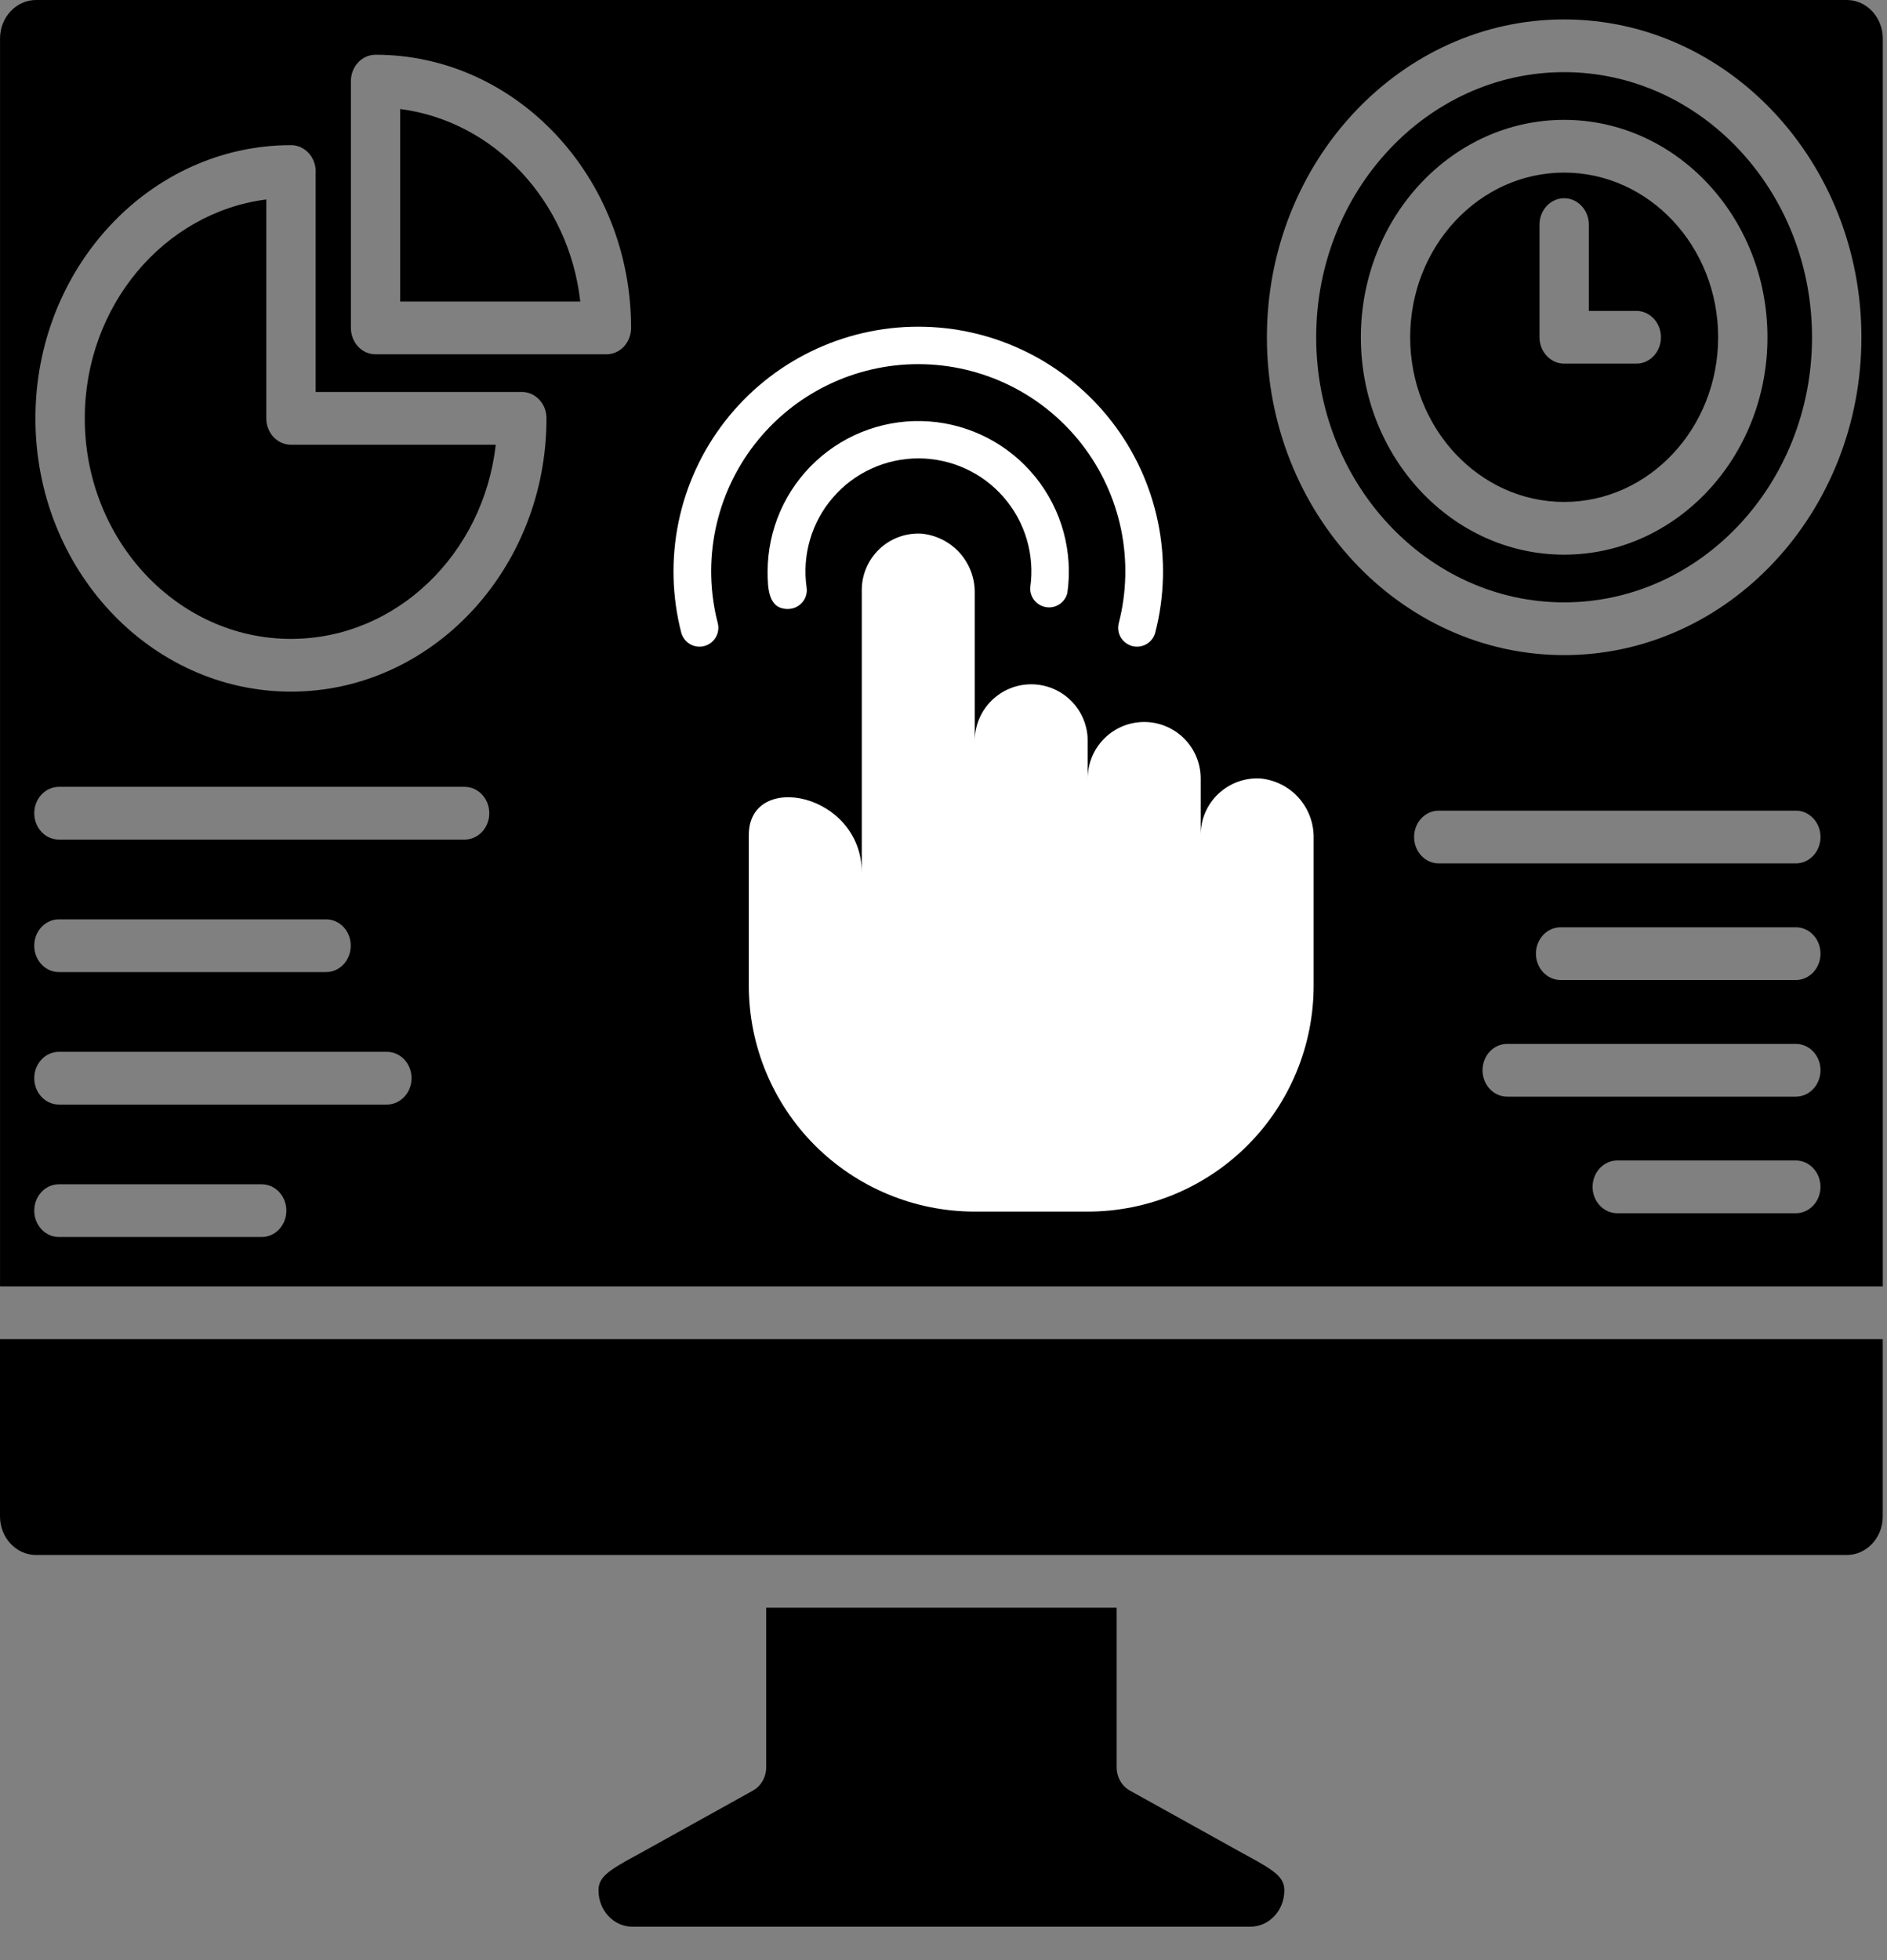 <?xml version="1.0" standalone="no"?>
<!DOCTYPE svg PUBLIC "-//W3C//DTD SVG 1.1//EN" "http://www.w3.org/Graphics/SVG/1.1/DTD/svg11.dtd">
<svg xmlns="http://www.w3.org/2000/svg" width="52" height="54" viewBox="0 0 52 54" fill="none">
<rect x="0" y="0" width="52" height="54" fill="#808080" stroke="none"/>
<path fill-rule="evenodd" clip-rule="evenodd" d="M31.137 49.33C30.911 49.205 30.771 48.956 30.771 48.684V44.292H21.114V48.684C21.114 48.956 20.974 49.205 20.749 49.33L17.739 51.001C17.657 51.047 17.575 51.092 17.492 51.137C16.729 51.548 16.493 51.731 16.493 52.081C16.493 52.631 16.911 53.079 17.426 53.079H34.459C34.974 53.079 35.392 52.631 35.392 52.081C35.392 51.731 35.156 51.548 34.393 51.137C34.311 51.092 34.228 51.047 34.146 51.001L31.137 49.33ZM43.103 3.302C46.193 3.302 48.706 5.989 48.706 9.292C48.706 12.594 46.193 15.281 43.103 15.281C40.014 15.281 37.501 12.594 37.501 9.292C37.501 5.989 40.014 3.302 43.103 3.302ZM36.27 9.292C36.27 13.318 39.336 16.595 43.102 16.595C46.869 16.595 49.934 13.318 49.934 9.292C49.934 5.264 46.869 1.988 43.102 1.988C39.336 1.988 36.27 5.264 36.27 9.292ZM43.783 6.188C43.783 5.786 43.478 5.461 43.103 5.461C42.729 5.461 42.424 5.786 42.424 6.188V9.292C42.424 9.692 42.729 10.018 43.103 10.018H45.092C45.467 10.018 45.771 9.692 45.771 9.292C45.771 8.891 45.467 8.565 45.092 8.565H43.783V6.188ZM43.103 4.755C40.763 4.755 38.86 6.79 38.86 9.292C38.86 11.793 40.763 13.828 43.103 13.828C45.444 13.828 47.347 11.793 47.347 9.292C47.347 6.79 45.444 4.755 43.103 4.755ZM11.028 8.308H15.991C15.679 5.539 13.619 3.336 11.028 3.004V8.308ZM8.018 17.601C4.885 17.601 2.336 14.875 2.336 11.526C2.336 8.422 4.524 5.855 7.338 5.495V11.526C7.338 11.928 7.643 12.252 8.018 12.252H13.661C13.323 15.261 10.921 17.601 8.018 17.601ZM0.001 35.439H51.884V1.061C51.884 0.476 51.439 0 50.892 0H0.993C0.446 0 0.001 0.476 0.001 1.061V35.439ZM44.567 33.424C44.191 33.424 43.887 33.099 43.887 32.698C43.887 32.296 44.191 31.971 44.567 31.971H49.487C49.863 31.971 50.167 32.296 50.167 32.698C50.167 33.099 49.863 33.424 49.487 33.424H44.567ZM49.488 30.212H41.533C41.157 30.212 40.854 29.886 40.854 29.485C40.854 29.083 41.157 28.759 41.533 28.759H49.488C49.864 28.759 50.168 29.083 50.168 29.485C50.167 29.886 49.864 30.212 49.488 30.212ZM49.488 26.999H43.006C42.631 26.999 42.326 26.673 42.326 26.273C42.326 25.87 42.631 25.546 43.006 25.546H49.488C49.864 25.546 50.168 25.87 50.168 26.273C50.167 26.673 49.864 26.999 49.488 26.999ZM49.488 23.786H39.647C39.272 23.786 38.968 23.461 38.968 23.06C38.968 22.658 39.272 22.333 39.647 22.333H49.488C49.864 22.333 50.168 22.658 50.168 23.06C50.167 23.461 49.864 23.786 49.488 23.786ZM7.211 32.626C7.588 32.626 7.891 32.952 7.891 33.353C7.891 33.754 7.588 34.079 7.211 34.079H1.623C1.248 34.079 0.944 33.754 0.944 33.353C0.944 32.952 1.248 32.626 1.623 32.626H7.211ZM10.66 30.43H1.623C1.248 30.43 0.944 30.104 0.944 29.703C0.944 29.302 1.248 28.977 1.623 28.977H10.661C11.036 28.977 11.341 29.302 11.341 29.703C11.341 30.104 11.036 30.43 10.66 30.43ZM8.987 26.78H1.623C1.248 26.78 0.944 26.455 0.944 26.053C0.944 25.652 1.248 25.327 1.623 25.327H8.987C9.363 25.327 9.666 25.652 9.666 26.053C9.665 26.455 9.363 26.78 8.987 26.78ZM12.803 23.13H1.623C1.248 23.13 0.944 22.806 0.944 22.404C0.944 22.003 1.248 21.677 1.623 21.677H12.803C13.178 21.677 13.483 22.003 13.483 22.404C13.483 22.806 13.177 23.13 12.803 23.13ZM43.103 18.048C47.62 18.048 51.295 14.12 51.295 9.292C51.295 4.464 47.62 0.535 43.103 0.535C38.587 0.535 34.912 4.464 34.912 9.292C34.911 14.12 38.586 18.048 43.103 18.048ZM15.06 11.524C15.06 15.677 11.901 19.054 8.018 19.054C4.135 19.054 0.976 15.677 0.976 11.526C0.976 7.376 4.135 3.999 8.018 3.999H8.02C8.395 3.999 8.7 4.324 8.7 4.725C8.7 4.746 8.699 4.765 8.698 4.784V10.799H14.341C14.354 10.799 14.367 10.798 14.38 10.798C14.756 10.798 15.06 11.123 15.06 11.524ZM16.711 9.761H10.349C9.974 9.761 9.67 9.437 9.67 9.035V2.234C9.67 1.833 9.974 1.508 10.349 1.508H10.352C14.233 1.509 17.39 4.885 17.391 9.032C17.391 9.225 17.32 9.411 17.193 9.548C17.065 9.684 16.892 9.761 16.711 9.761ZM0.993 42.839H50.891C51.438 42.839 51.883 42.363 51.883 41.779V36.892H0V41.779C0.001 42.363 0.446 42.839 0.993 42.839Z" fill="black"/>
<path d="M29.413 16.336C29.493 15.772 29.457 15.198 29.306 14.649C29.155 14.1 28.892 13.588 28.535 13.145C28.178 12.702 27.733 12.337 27.229 12.073C26.724 11.809 26.171 11.651 25.603 11.61C25.035 11.569 24.465 11.646 23.928 11.834C23.391 12.023 22.898 12.32 22.481 12.708C22.064 13.095 21.73 13.564 21.502 14.085C21.273 14.607 21.155 15.17 21.153 15.739C21.153 16.232 21.179 16.777 21.709 16.777C21.784 16.777 21.858 16.762 21.927 16.731C21.995 16.7 22.056 16.655 22.106 16.598C22.155 16.541 22.192 16.475 22.213 16.402C22.234 16.33 22.239 16.254 22.227 16.18C22.164 15.739 22.197 15.289 22.323 14.861C22.449 14.433 22.666 14.038 22.958 13.701C23.25 13.364 23.611 13.094 24.017 12.909C24.422 12.724 24.863 12.628 25.309 12.628C25.755 12.628 26.196 12.724 26.601 12.909C27.007 13.094 27.368 13.364 27.66 13.701C27.953 14.038 28.169 14.433 28.295 14.861C28.421 15.289 28.454 15.739 28.391 16.18C28.382 16.31 28.423 16.438 28.504 16.539C28.586 16.64 28.702 16.707 28.831 16.727C28.959 16.747 29.09 16.717 29.198 16.645C29.306 16.572 29.383 16.462 29.413 16.336Z" fill="white"/>
<path d="M25.304 10.032C26.175 10.032 27.035 10.232 27.817 10.615C28.599 10.998 29.282 11.556 29.816 12.244C30.349 12.933 30.718 13.735 30.894 14.588C31.069 15.441 31.047 16.323 30.83 17.166C30.795 17.299 30.815 17.441 30.885 17.56C30.956 17.678 31.07 17.764 31.203 17.799C31.337 17.833 31.479 17.813 31.597 17.743C31.716 17.673 31.802 17.559 31.836 17.425C32.093 16.429 32.118 15.387 31.909 14.379C31.701 13.372 31.265 12.425 30.635 11.612C30.004 10.799 29.196 10.141 28.272 9.688C27.348 9.235 26.333 9 25.304 9C24.275 9 23.26 9.235 22.336 9.688C21.412 10.141 20.604 10.799 19.974 11.612C19.343 12.425 18.907 13.372 18.699 14.379C18.491 15.387 18.516 16.429 18.772 17.425C18.807 17.559 18.893 17.673 19.011 17.743C19.07 17.778 19.135 17.801 19.203 17.81C19.27 17.82 19.339 17.816 19.405 17.799C19.471 17.782 19.533 17.752 19.588 17.711C19.642 17.67 19.688 17.619 19.723 17.56C19.758 17.501 19.781 17.436 19.79 17.368C19.8 17.301 19.796 17.232 19.779 17.166C19.561 16.323 19.539 15.441 19.715 14.588C19.891 13.735 20.259 12.933 20.793 12.244C21.326 11.556 22.01 10.998 22.792 10.615C23.574 10.232 24.433 10.032 25.304 10.032Z" fill="white"/>
<path d="M34.726 21.446C34.515 21.435 34.303 21.467 34.105 21.54C33.906 21.613 33.725 21.726 33.571 21.872C33.418 22.017 33.296 22.193 33.212 22.387C33.129 22.582 33.086 22.791 33.087 23.003V21.446C33.087 21.033 32.923 20.637 32.631 20.346C32.339 20.054 31.943 19.89 31.53 19.89C31.117 19.89 30.721 20.054 30.43 20.346C30.138 20.637 29.974 21.033 29.974 21.446V20.409C29.974 19.996 29.81 19.6 29.518 19.308C29.226 19.016 28.83 18.852 28.417 18.852C28.004 18.852 27.608 19.016 27.317 19.308C27.025 19.6 26.861 19.996 26.861 20.409V16.346C26.869 15.936 26.721 15.539 26.448 15.233C26.174 14.928 25.795 14.738 25.387 14.701C25.176 14.69 24.965 14.722 24.766 14.795C24.567 14.868 24.386 14.981 24.233 15.127C24.079 15.273 23.957 15.448 23.874 15.643C23.79 15.837 23.747 16.046 23.748 16.258V24.04C23.748 21.84 20.635 21.218 20.635 23.003V27.153C20.635 28.804 21.291 30.388 22.458 31.556C23.626 32.723 25.209 33.379 26.861 33.379H29.974C31.625 33.379 33.208 32.723 34.376 31.556C35.544 30.388 36.2 28.804 36.2 27.153V23.091C36.208 22.681 36.06 22.284 35.787 21.978C35.513 21.673 35.134 21.483 34.726 21.446Z" fill="white"/>
</svg>